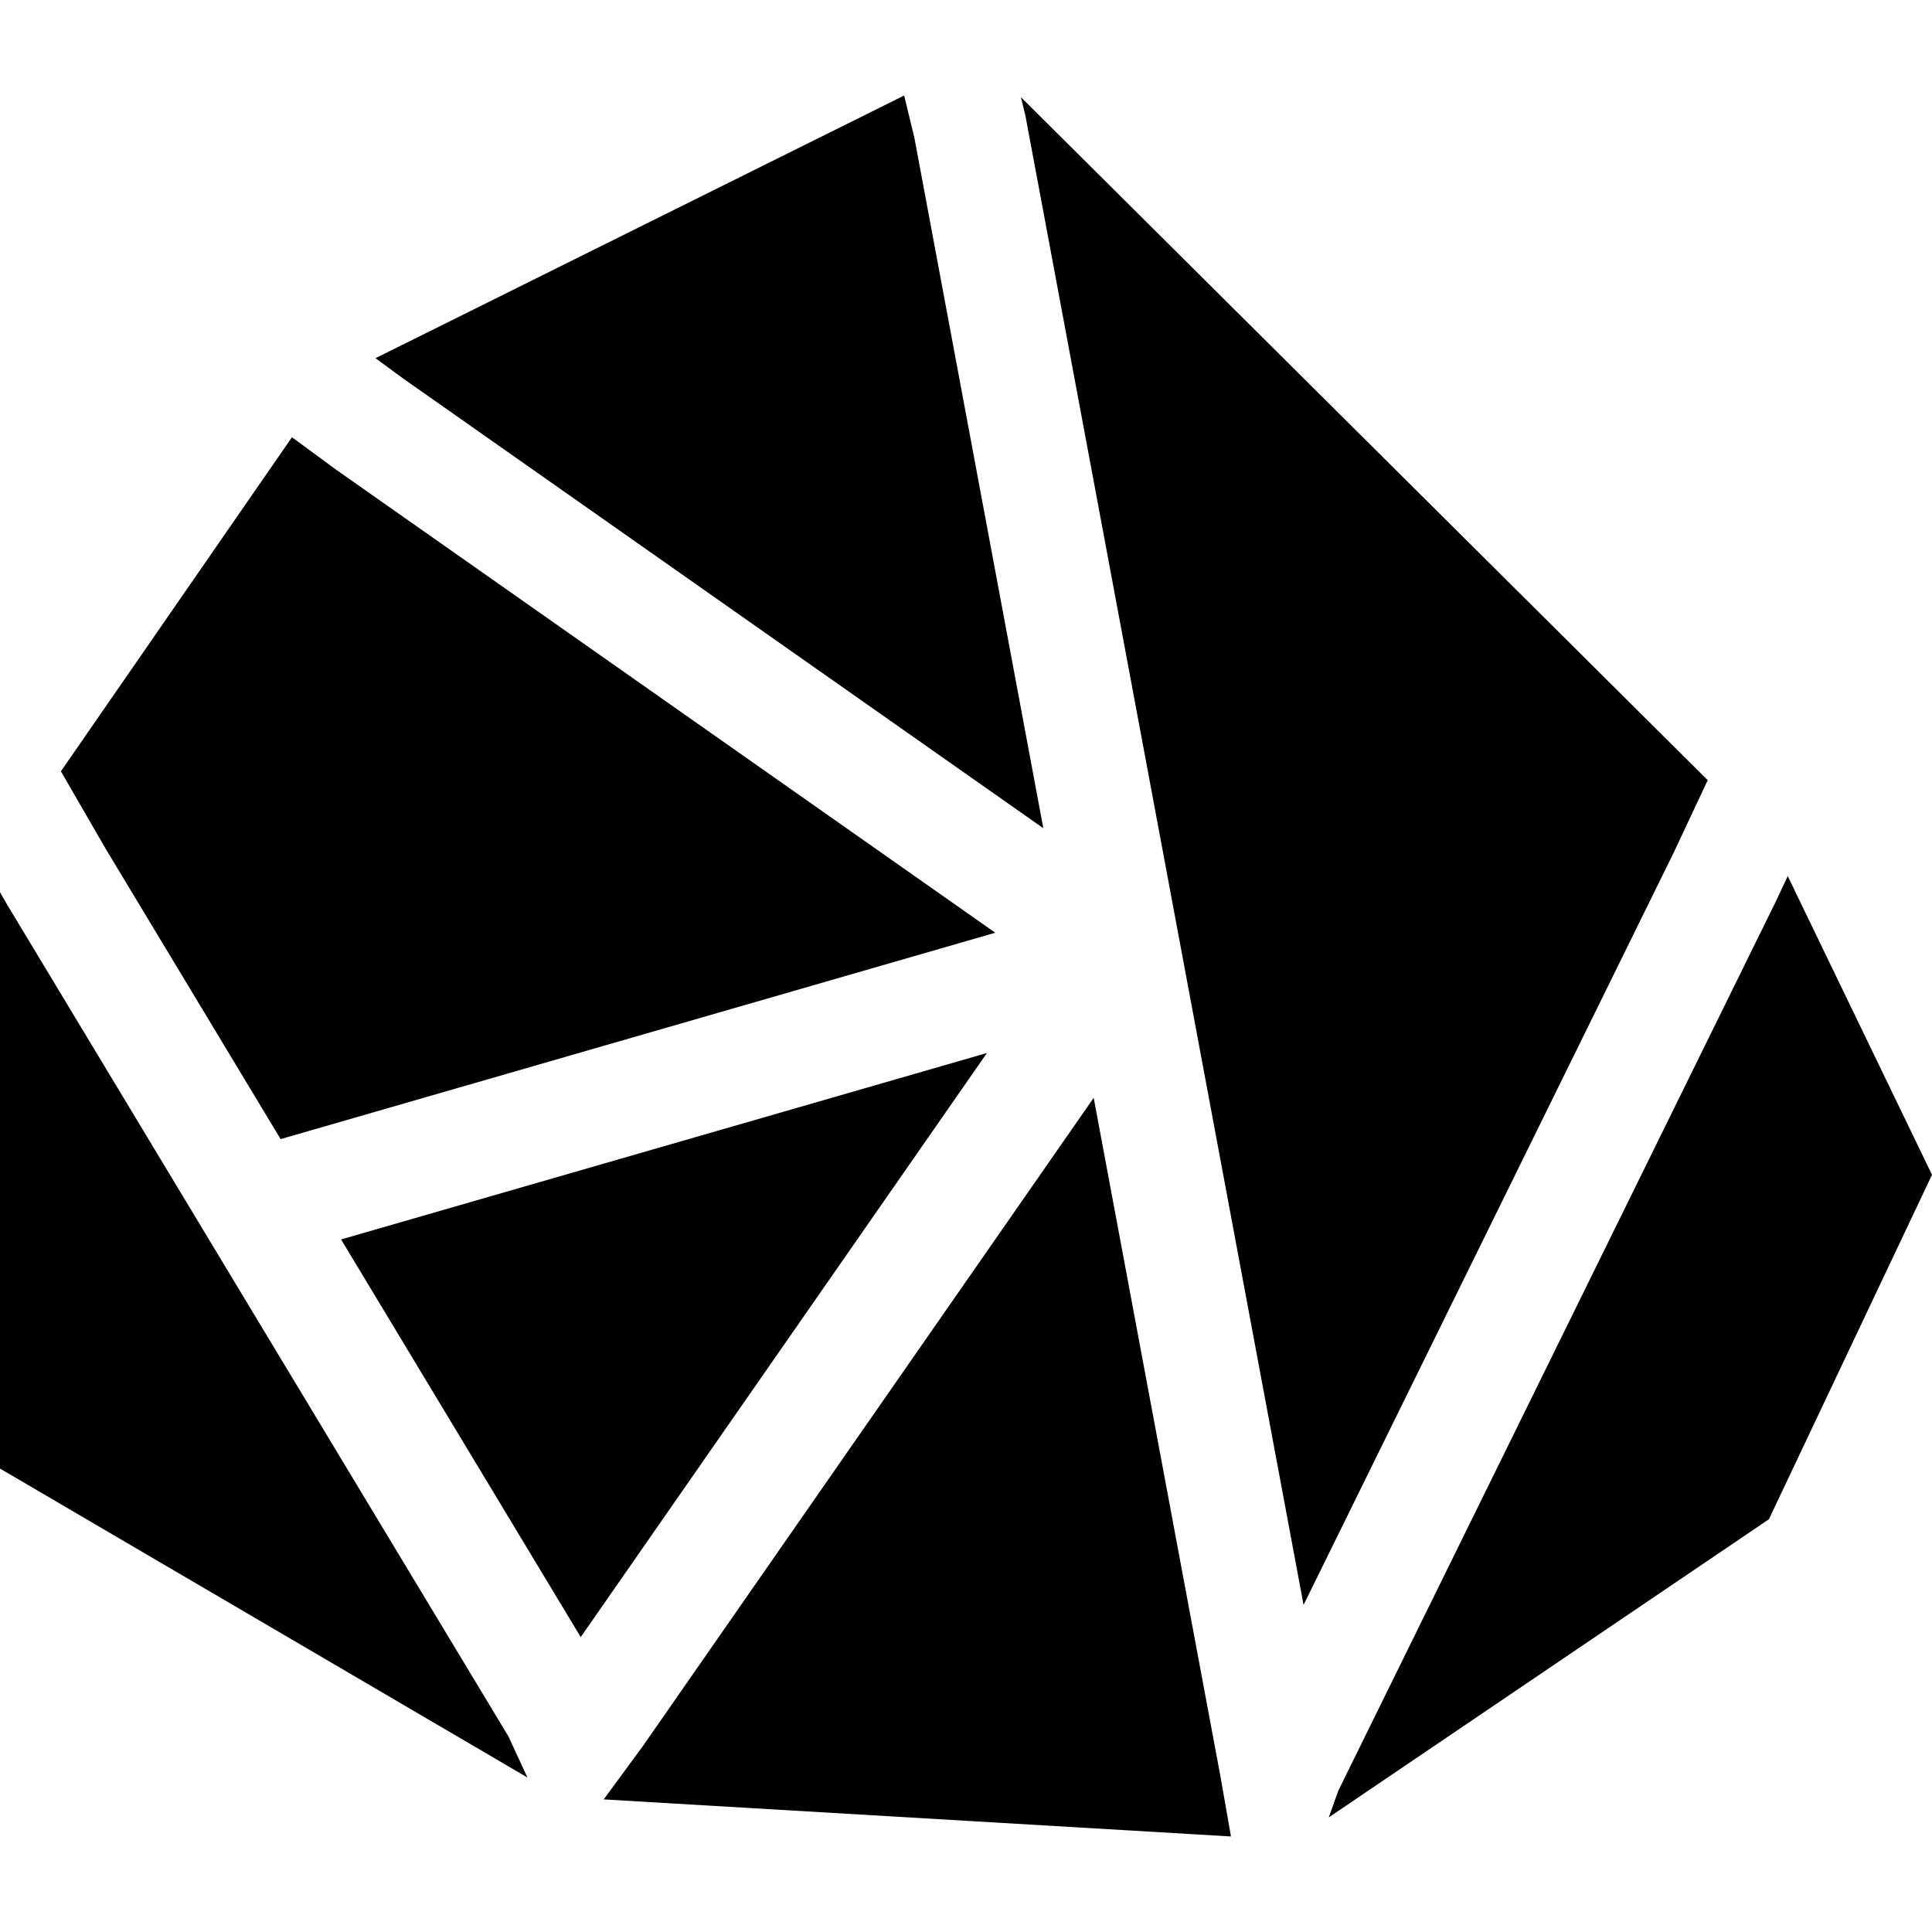 <!-- icon666.com - MILLIONS OF FREE VECTOR ICONS --><svg version="1.1" id="Capa_1" xmlns="http://www.w3.org/2000/svg" xmlns:xlink="http://www.w3.org/1999/xlink" x="0px" y="0px" viewBox="0 0 512 512" style="enable-background:new 0 0 512 512;" xml:space="preserve"><g><g><polygon points="134.75,460.185 2.01,239.935 0,236.445 0,389.185 130.42,465.575 139.77,471.055 "></polygon></g></g><g><g><polygon points="90.39,328.465 153.9,433.845 261.55,279.055 "></polygon></g></g><g><g><polygon points="89.12,124.505 77.37,115.875 16.14,204.405 27.92,224.795 74.37,301.875 263.76,247.185 "></polygon></g></g><g><g><polygon points="242.33,36.565 239.61,25.315 99.51,94.925 106.75,100.245 276.49,219.485 "></polygon></g></g><g><g><polygon points="323.39,470.545 289.84,290.935 170.4,462.685 159.99,476.855 178.02,477.925 316.34,486.095 326.22,486.685 "></polygon></g></g><g><g><polygon points="270.56,25.755 271.75,30.675 345.46,425.315 443.56,225.925 452.56,206.755 "></polygon></g></g><g><g><polygon points="473.77,232.175 470.54,239.045 354.66,474.565 352.14,481.625 355.55,479.315 468.78,402.615 512,311.335 "></polygon></g></g></svg>